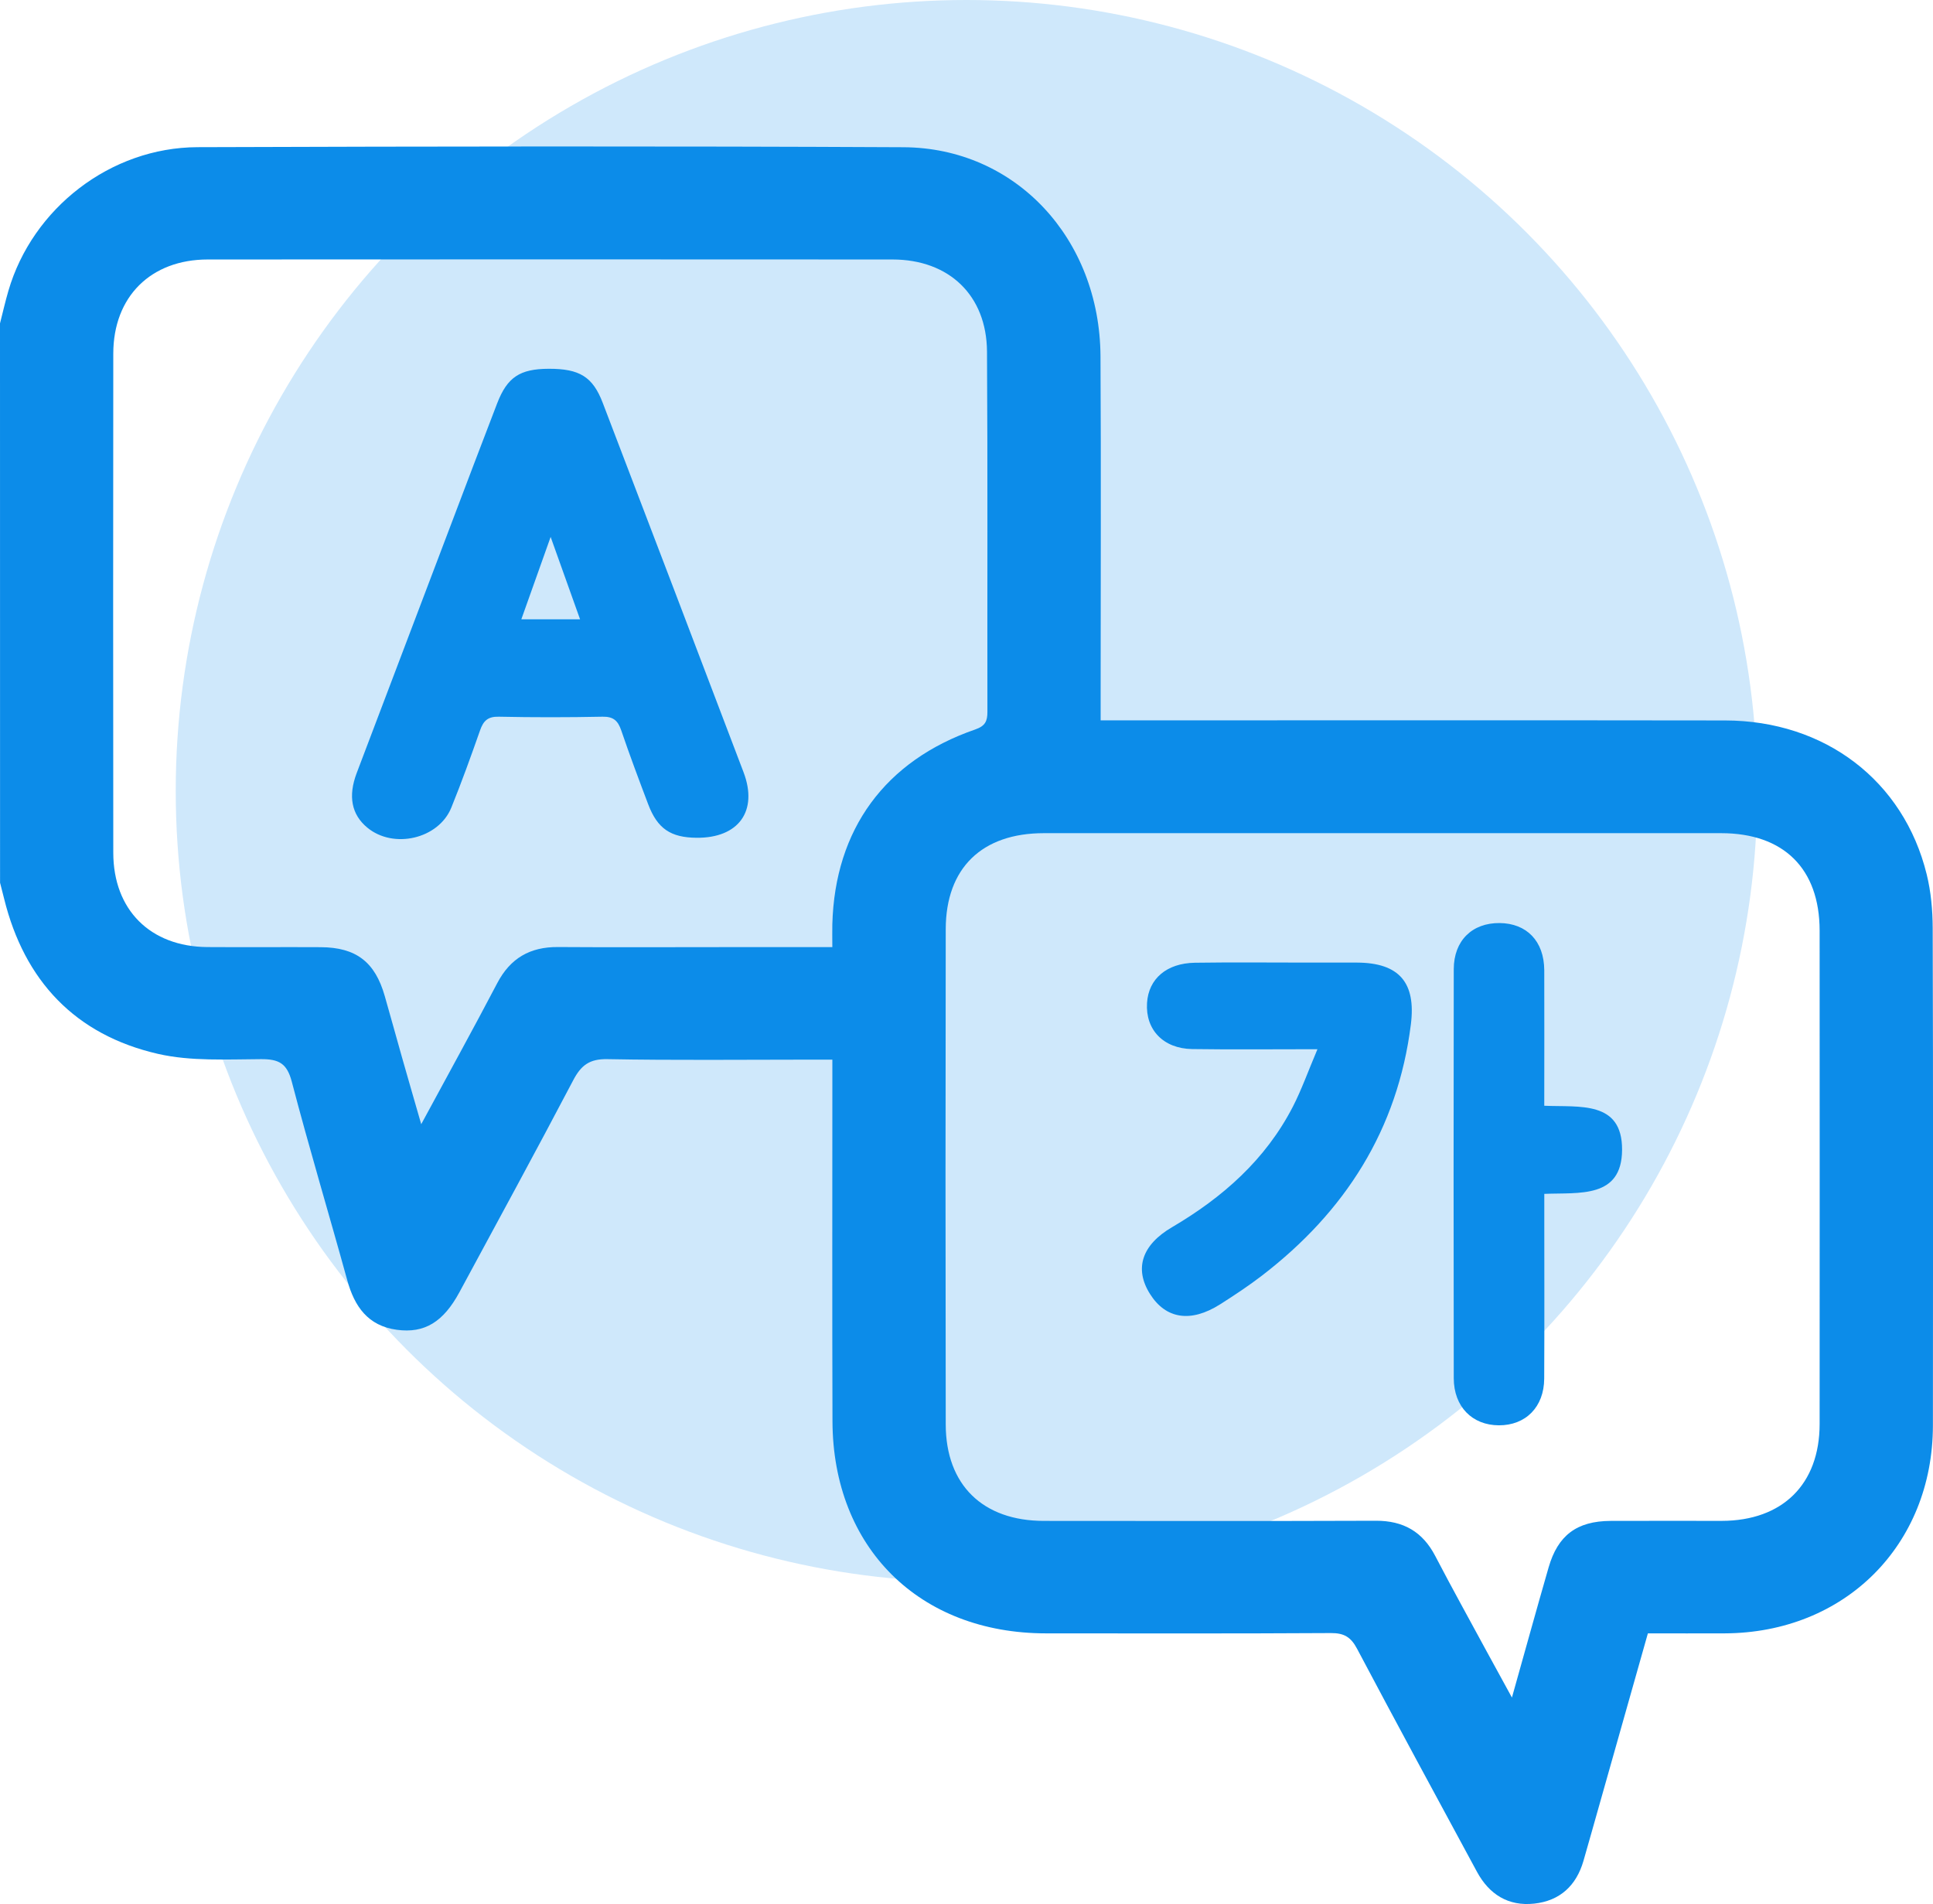 <svg xmlns="http://www.w3.org/2000/svg" width="66" height="65" viewBox="0 0 66 65" fill="none"><circle cx="33" cy="27" r="27" fill="#CFE8FB"></circle><g clip-path="url(#clip0_226_7087)"><path d="M0 11.039C0.095 10.669 0.179 10.296 0.286 9.93C1.107 7.11 3.773 5.034 6.743 5.024C14.777 4.997 22.812 4.986 30.845 5.026C34.673 5.044 37.55 8.14 37.575 12.156C37.597 16.022 37.58 19.889 37.58 23.753C37.58 24.005 37.58 24.257 37.58 24.591C37.926 24.591 38.2 24.591 38.472 24.591C45.281 24.591 52.091 24.584 58.9 24.594C62.31 24.599 64.999 26.649 65.785 29.848C65.931 30.442 65.988 31.072 65.99 31.685C66.005 37.346 66.005 43.005 65.997 48.666C65.99 52.753 62.985 55.743 58.885 55.758C58.027 55.762 57.171 55.758 56.265 55.758C55.725 57.668 55.191 59.551 54.659 61.433C54.461 62.13 54.266 62.829 54.065 63.526C53.82 64.37 53.261 64.89 52.382 64.984C51.499 65.079 50.848 64.669 50.431 63.901C49.06 61.365 47.683 58.83 46.334 56.281C46.124 55.885 45.892 55.746 45.446 55.748C42.202 55.767 38.959 55.76 35.715 55.758C31.389 55.757 28.438 52.834 28.424 48.519C28.412 44.675 28.42 40.829 28.42 36.984C28.42 36.736 28.42 36.486 28.42 36.173C28.098 36.173 27.867 36.173 27.635 36.173C25.336 36.173 23.037 36.199 20.74 36.156C20.127 36.144 19.839 36.366 19.571 36.878C18.3 39.298 16.989 41.699 15.691 44.104C15.14 45.127 14.498 45.524 13.549 45.395C12.562 45.26 12.104 44.601 11.856 43.702C11.233 41.44 10.556 39.192 9.962 36.923C9.798 36.3 9.523 36.154 8.917 36.156C7.74 36.161 6.523 36.234 5.393 35.976C2.569 35.327 0.833 33.483 0.141 30.68C0.096 30.497 0.048 30.315 0.002 30.134C0 23.77 0 17.404 0 11.039ZM51.623 57.949C52.069 56.366 52.463 54.935 52.875 53.508C53.192 52.409 53.839 51.926 54.988 51.919C56.255 51.913 57.521 51.919 58.788 51.918C60.863 51.913 62.127 50.668 62.129 48.613C62.132 42.998 62.132 37.382 62.129 31.767C62.127 29.654 60.903 28.442 58.766 28.442C51.056 28.44 43.349 28.44 35.639 28.442C33.528 28.442 32.295 29.632 32.291 31.717C32.281 37.354 32.281 42.991 32.291 48.628C32.295 50.693 33.559 51.918 35.642 51.919C39.422 51.921 43.2 51.928 46.98 51.914C47.917 51.911 48.573 52.288 49.004 53.115C49.575 54.212 50.178 55.296 50.767 56.385C51.027 56.861 51.291 57.339 51.623 57.949ZM28.419 32.332C28.419 32.017 28.413 31.784 28.419 31.551C28.506 28.313 30.216 25.967 33.3 24.901C33.642 24.782 33.714 24.616 33.714 24.301C33.707 20.202 33.726 16.103 33.7 12.003C33.688 10.082 32.405 8.86 30.475 8.858C22.681 8.853 14.887 8.853 7.093 8.858C5.145 8.86 3.869 10.132 3.868 12.072C3.862 17.752 3.862 23.43 3.868 29.11C3.869 31.058 5.13 32.317 7.083 32.33C8.371 32.339 9.659 32.327 10.947 32.334C12.156 32.339 12.805 32.837 13.137 34.002C13.337 34.699 13.528 35.397 13.726 36.096C13.929 36.812 14.138 37.527 14.382 38.377C15.3 36.678 16.156 35.13 16.977 33.563C17.423 32.712 18.095 32.322 19.051 32.329C20.919 32.342 22.788 32.332 24.654 32.332C25.879 32.332 27.099 32.332 28.419 32.332Z" fill="#0C8CE9"></path><path d="M44.983 35.817C43.441 35.817 42.072 35.832 40.705 35.812C39.718 35.796 39.107 35.149 39.164 34.238C39.215 33.416 39.829 32.88 40.8 32.865C42.088 32.846 43.376 32.86 44.664 32.86C45.222 32.86 45.78 32.856 46.338 32.86C47.774 32.868 48.353 33.543 48.172 34.973C47.721 38.562 45.928 41.365 43.085 43.548C42.627 43.899 42.143 44.219 41.656 44.528C40.655 45.161 39.803 45.028 39.264 44.17C38.721 43.307 38.988 42.497 40.016 41.894C41.749 40.877 43.211 39.586 44.142 37.781C44.44 37.202 44.659 36.581 44.983 35.817Z" fill="#0C8CE9"></path><path d="M52.727 37.747C53.93 37.8 55.392 37.563 55.384 39.252C55.375 40.92 53.922 40.706 52.728 40.755C52.728 41.029 52.728 41.259 52.728 41.488C52.728 43.346 52.735 45.204 52.725 47.062C52.72 48.031 52.093 48.659 51.177 48.656C50.266 48.652 49.639 48.021 49.637 47.05C49.629 42.394 49.629 37.74 49.637 33.084C49.639 32.108 50.266 31.503 51.201 31.51C52.129 31.519 52.72 32.127 52.727 33.118C52.733 34.634 52.727 36.149 52.727 37.747Z" fill="#0C8CE9"></path><path d="M23.788 28.599C22.899 28.593 22.448 28.288 22.133 27.459C21.816 26.622 21.501 25.783 21.212 24.935C21.099 24.606 20.948 24.459 20.574 24.466C19.393 24.49 18.212 24.491 17.032 24.466C16.658 24.457 16.505 24.605 16.392 24.93C16.081 25.815 15.763 26.699 15.41 27.569C14.976 28.64 13.433 28.995 12.538 28.25C12.005 27.808 11.878 27.183 12.179 26.389C13.251 23.557 14.327 20.726 15.403 17.894C15.925 16.519 16.445 15.142 16.975 13.769C17.321 12.873 17.752 12.593 18.735 12.589C19.784 12.586 20.237 12.858 20.579 13.75C22.188 17.954 23.791 22.158 25.389 26.365C25.889 27.687 25.219 28.61 23.788 28.599ZM19.806 21.142C19.479 20.226 19.171 19.365 18.801 18.329C18.424 19.389 18.117 20.252 17.8 21.142C18.508 21.142 19.119 21.142 19.806 21.142Z" fill="#0C8CE9"></path></g><defs><clipPath id="clip0_226_7087"><rect width="66" height="60" fill="white" transform="translate(0 5)"></rect></clipPath></defs></svg>